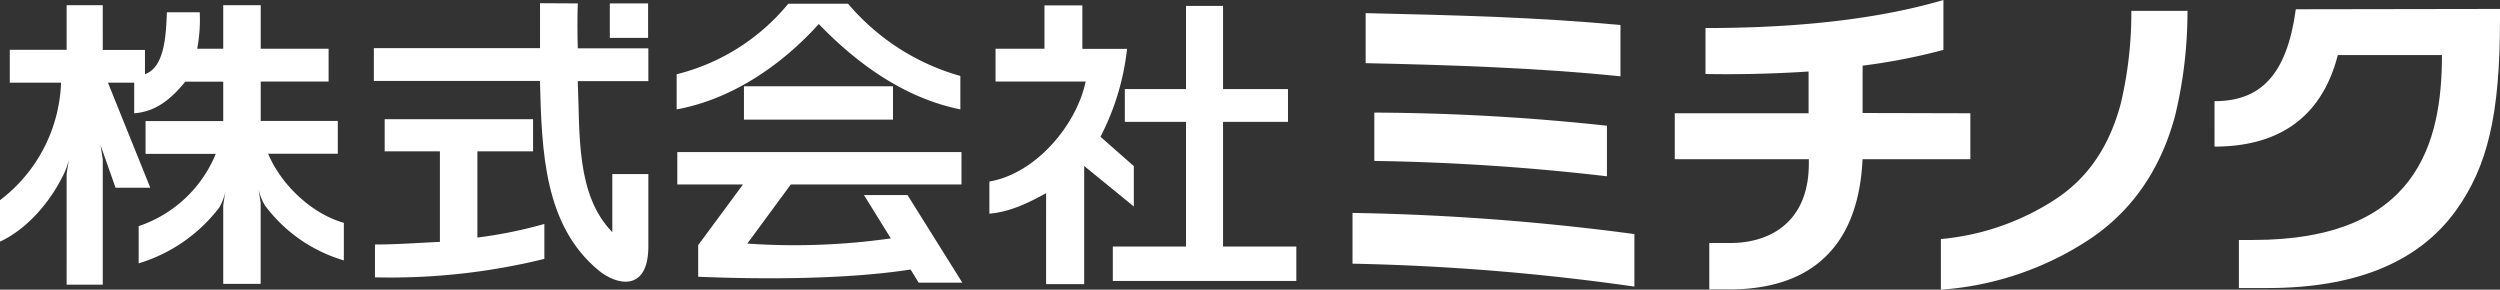 <svg xmlns="http://www.w3.org/2000/svg" viewBox="0 0 380.77 44.12"><rect x="0" y="0" width="380.77" height="44.12" fill="#333333" stroke="none"/><defs><style>.cls-1{fill:#fff;}</style></defs><g id="レイヤー_2" data-name="レイヤー 2"><g id="レイヤー_1-2" data-name="レイヤー 1"><path class="cls-1" d="M380.77,1.36V2.92c0,14.59-1.9,22.44-6.71,29.14-5.76,8-15.51,11.81-28.65,11.81H341V36.55h2.16c25,0,28.77-14.77,28.77-28.16H356.07c-2.59,10.07-9.68,13.94-18.78,13.94V15.41c6.92,0,11-3.87,12.38-14Z"/><path class="cls-1" d="M324.62,1.66A59.9,59.9,0,0,1,323,15.82c-1.72,6.4-4.87,11.08-9.61,14.31a38.2,38.2,0,0,1-17.78,6.28v7.71a47.05,47.05,0,0,0,22.92-7.86c5.84-4,10.41-9.93,12.75-18.61a67.62,67.62,0,0,0,1.89-16Z"/><path class="cls-1" d="M206,40.16V32.43a369.48,369.48,0,0,1,42.93,3.22v8A352.19,352.19,0,0,0,206,40.16Z"/><path class="cls-1" d="M209.32,24.51V17.15a340.09,340.09,0,0,1,35.43,2v7.7A350.31,350.31,0,0,0,209.32,24.51Z"/><path class="cls-1" d="M208,2V9.62c12.4.26,26.43.72,38.81,2V3.81C234.35,2.64,221.9,2.32,208,2Z"/><path class="cls-1" d="M283.69,17.21V10A92.67,92.67,0,0,0,296,7.6V0c-12.21,3.59-26.17,4.27-36.24,4.27v7c4.6.08,10,0,15.7-.38v6.36H255.08v7H275.5v.65c0,9.23-6.28,12.11-11.91,12.11h-3.25v7.07h3c17.39,0,20-12.48,20.34-19.83h16.42v-7Z"/><path class="cls-1" d="M167.61,20.83l5.08,4.47v6.15l-7.56-6.17v18h-5.8V29.42c-2.61,1.45-5.55,2.88-8.64,3.12V27.65c7.13-1.23,13.3-8.67,14.66-15.23H151.63v-5h7.45V.82h5.77V7.44h6.81A38.15,38.15,0,0,1,167.61,20.83Z"/><polygon class="cls-1" points="186.28 0.9 186.28 13.57 196.17 13.57 196.17 18.56 186.28 18.56 186.28 37.55 197.44 37.55 197.44 42.79 169.49 42.79 169.49 37.55 180.64 37.55 180.64 18.56 171.32 18.56 171.32 13.57 180.64 13.57 180.64 0.9 186.28 0.9"/><path class="cls-1" d="M88,.52c-.07,1.85-.07,4.76,0,6.84H98.75v5H88c.33,8.16-.27,17.34,5.26,23V26.51h5.49V37.75c-.12,6.8-4.92,5.66-7.61,3.41-8.24-6.85-8.63-18-8.9-28.83H56.94v-5H82.25c0-1.77,0-4.28,0-6.84Z"/><rect class="cls-1" x="92.88" y="0.52" width="5.83" height="5.25"/><path class="cls-1" d="M67,36.85V23.05H58.59V18.16h22.6v4.89H72.71V36.18a68.8,68.8,0,0,0,10.2-2.07v5.32a98.15,98.15,0,0,1-25.8,2.81v-5c3.3,0,6.87-.26,9.86-.4"/><path class="cls-1" d="M129.17.57a34.76,34.76,0,0,0,17.1,11v5.09c-8.38-1.69-15.62-6.84-21.56-13-5.77,6.38-13.33,11.48-21.65,13V11.31a32,32,0,0,0,17-10.74Z"/><rect class="cls-1" x="113.31" y="13.14" width="22.7" height="5.08"/><path class="cls-1" d="M146.44,23.16V28.1h-26l-6.62,9a104.29,104.29,0,0,0,21.86-.79l-4.09-6.6h6.63l8.35,13.34h-6.65l-1.23-2c-9.85,1.52-22.58,1.51-32.35,1.1V37.33l6.82-9.23h-10V23.16Z"/><path class="cls-1" d="M20.44,12.59h-4l6.45,16H17.6l-2.28-6.46.33,2.14V43.36h-5.5V26.48l.33-2.15a10.39,10.39,0,0,1-1,2.64C7.56,30.82,4.1,34.91,0,36.8V30.49a23.49,23.49,0,0,0,9.3-17.9H1.49v-5h8.66V.79h5.5V7.61h6.43V11.3c3.05-1.07,3.2-6.12,3.34-9.43h5a23.36,23.36,0,0,1-.39,5.55H34V.79h5.71V7.42H50.05v5H39.71v6H51.45v5H40.84c1.93,4.61,6.52,9.1,11.53,10.52v5.72a23.05,23.05,0,0,1-12-8.35,8,8,0,0,1-1-2.55l.33,2.15V43.24H34v-12l.33-2.14a7.63,7.63,0,0,1-.95,2.53,24.26,24.26,0,0,1-12.26,8.48V34.44a19.32,19.32,0,0,0,11.74-11H22.17v-5H34v-6H28.22c-2.15,2.63-4.47,4.58-7.78,4.81V12.59"/></g></g></svg>